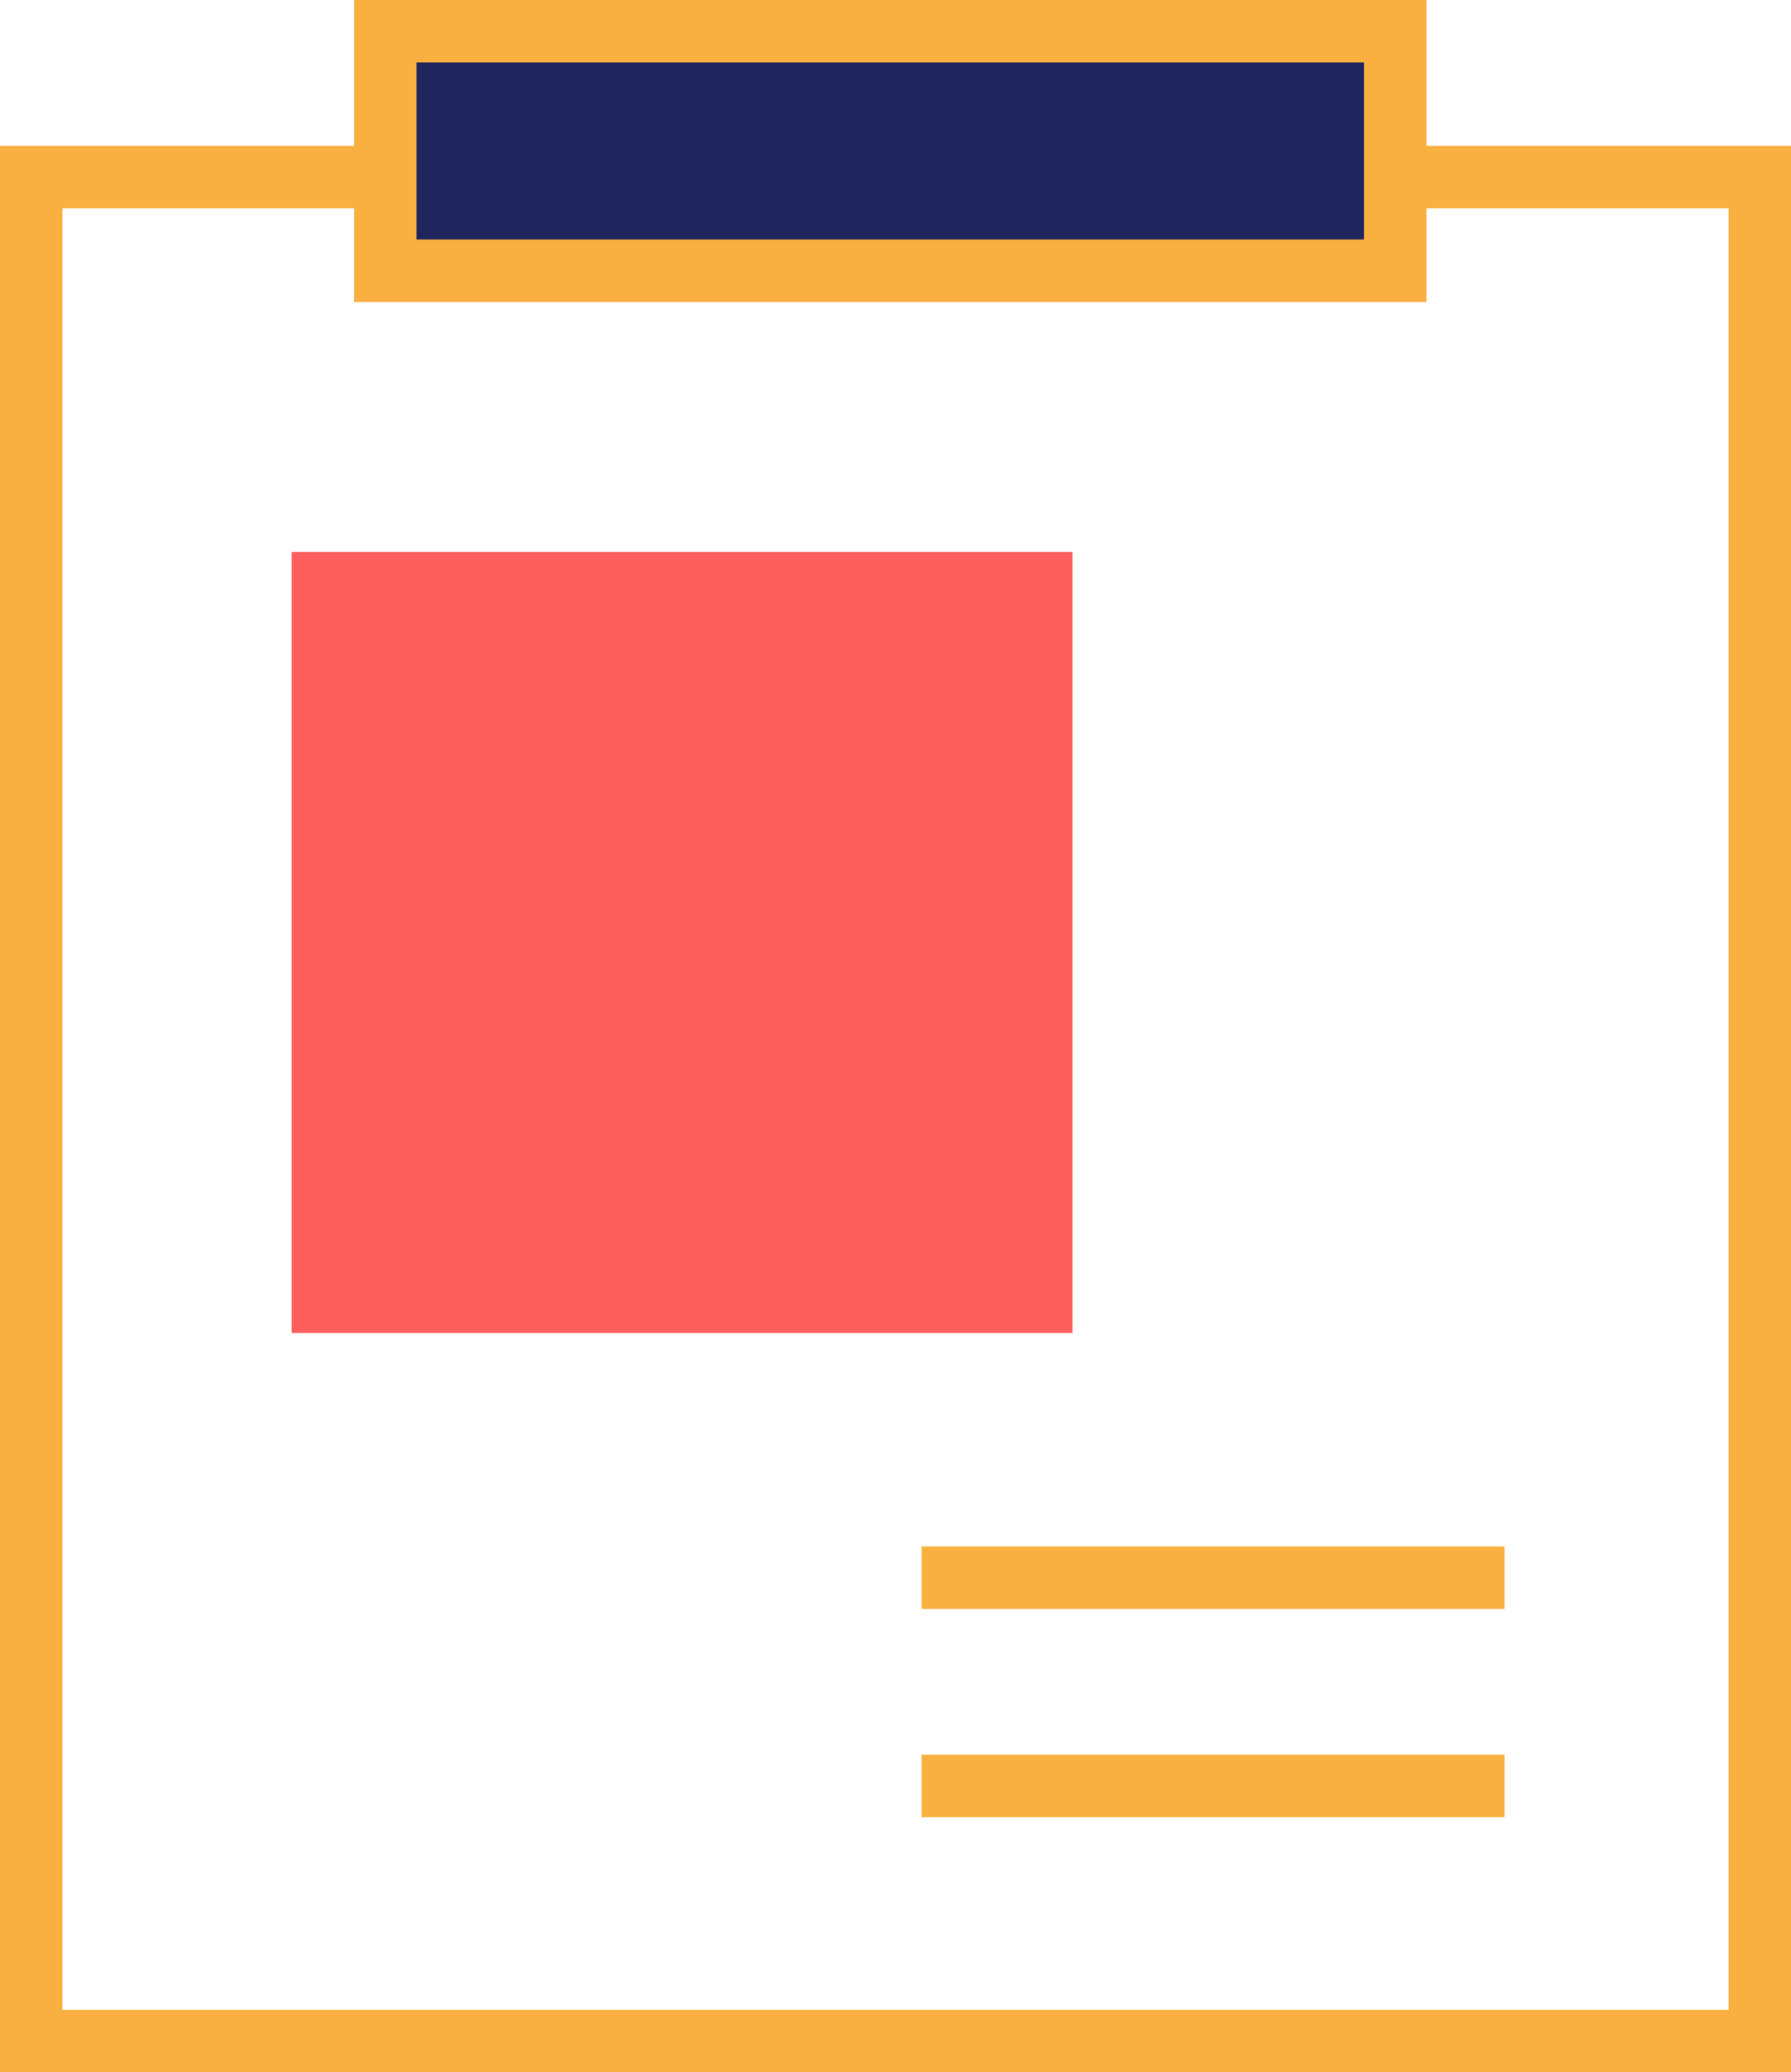 <?xml version="1.0" encoding="UTF-8"?> <svg xmlns="http://www.w3.org/2000/svg" height="199" viewBox="0 0 172 199" width="172"><g fill="none" fill-rule="evenodd"><g stroke="#f9b040" stroke-width="6"><path d="m91.5 151.5h50" stroke-linecap="square"></path><path d="m91.5 171.5h50" stroke-linecap="square"></path><path d="m3 17h166v179h-166z"></path><path d="m37 3h97v23h-97z" fill="#20255d"></path></g><path d="m28 53h75v75h-75z" fill="#ff5e5e"></path></g></svg> 